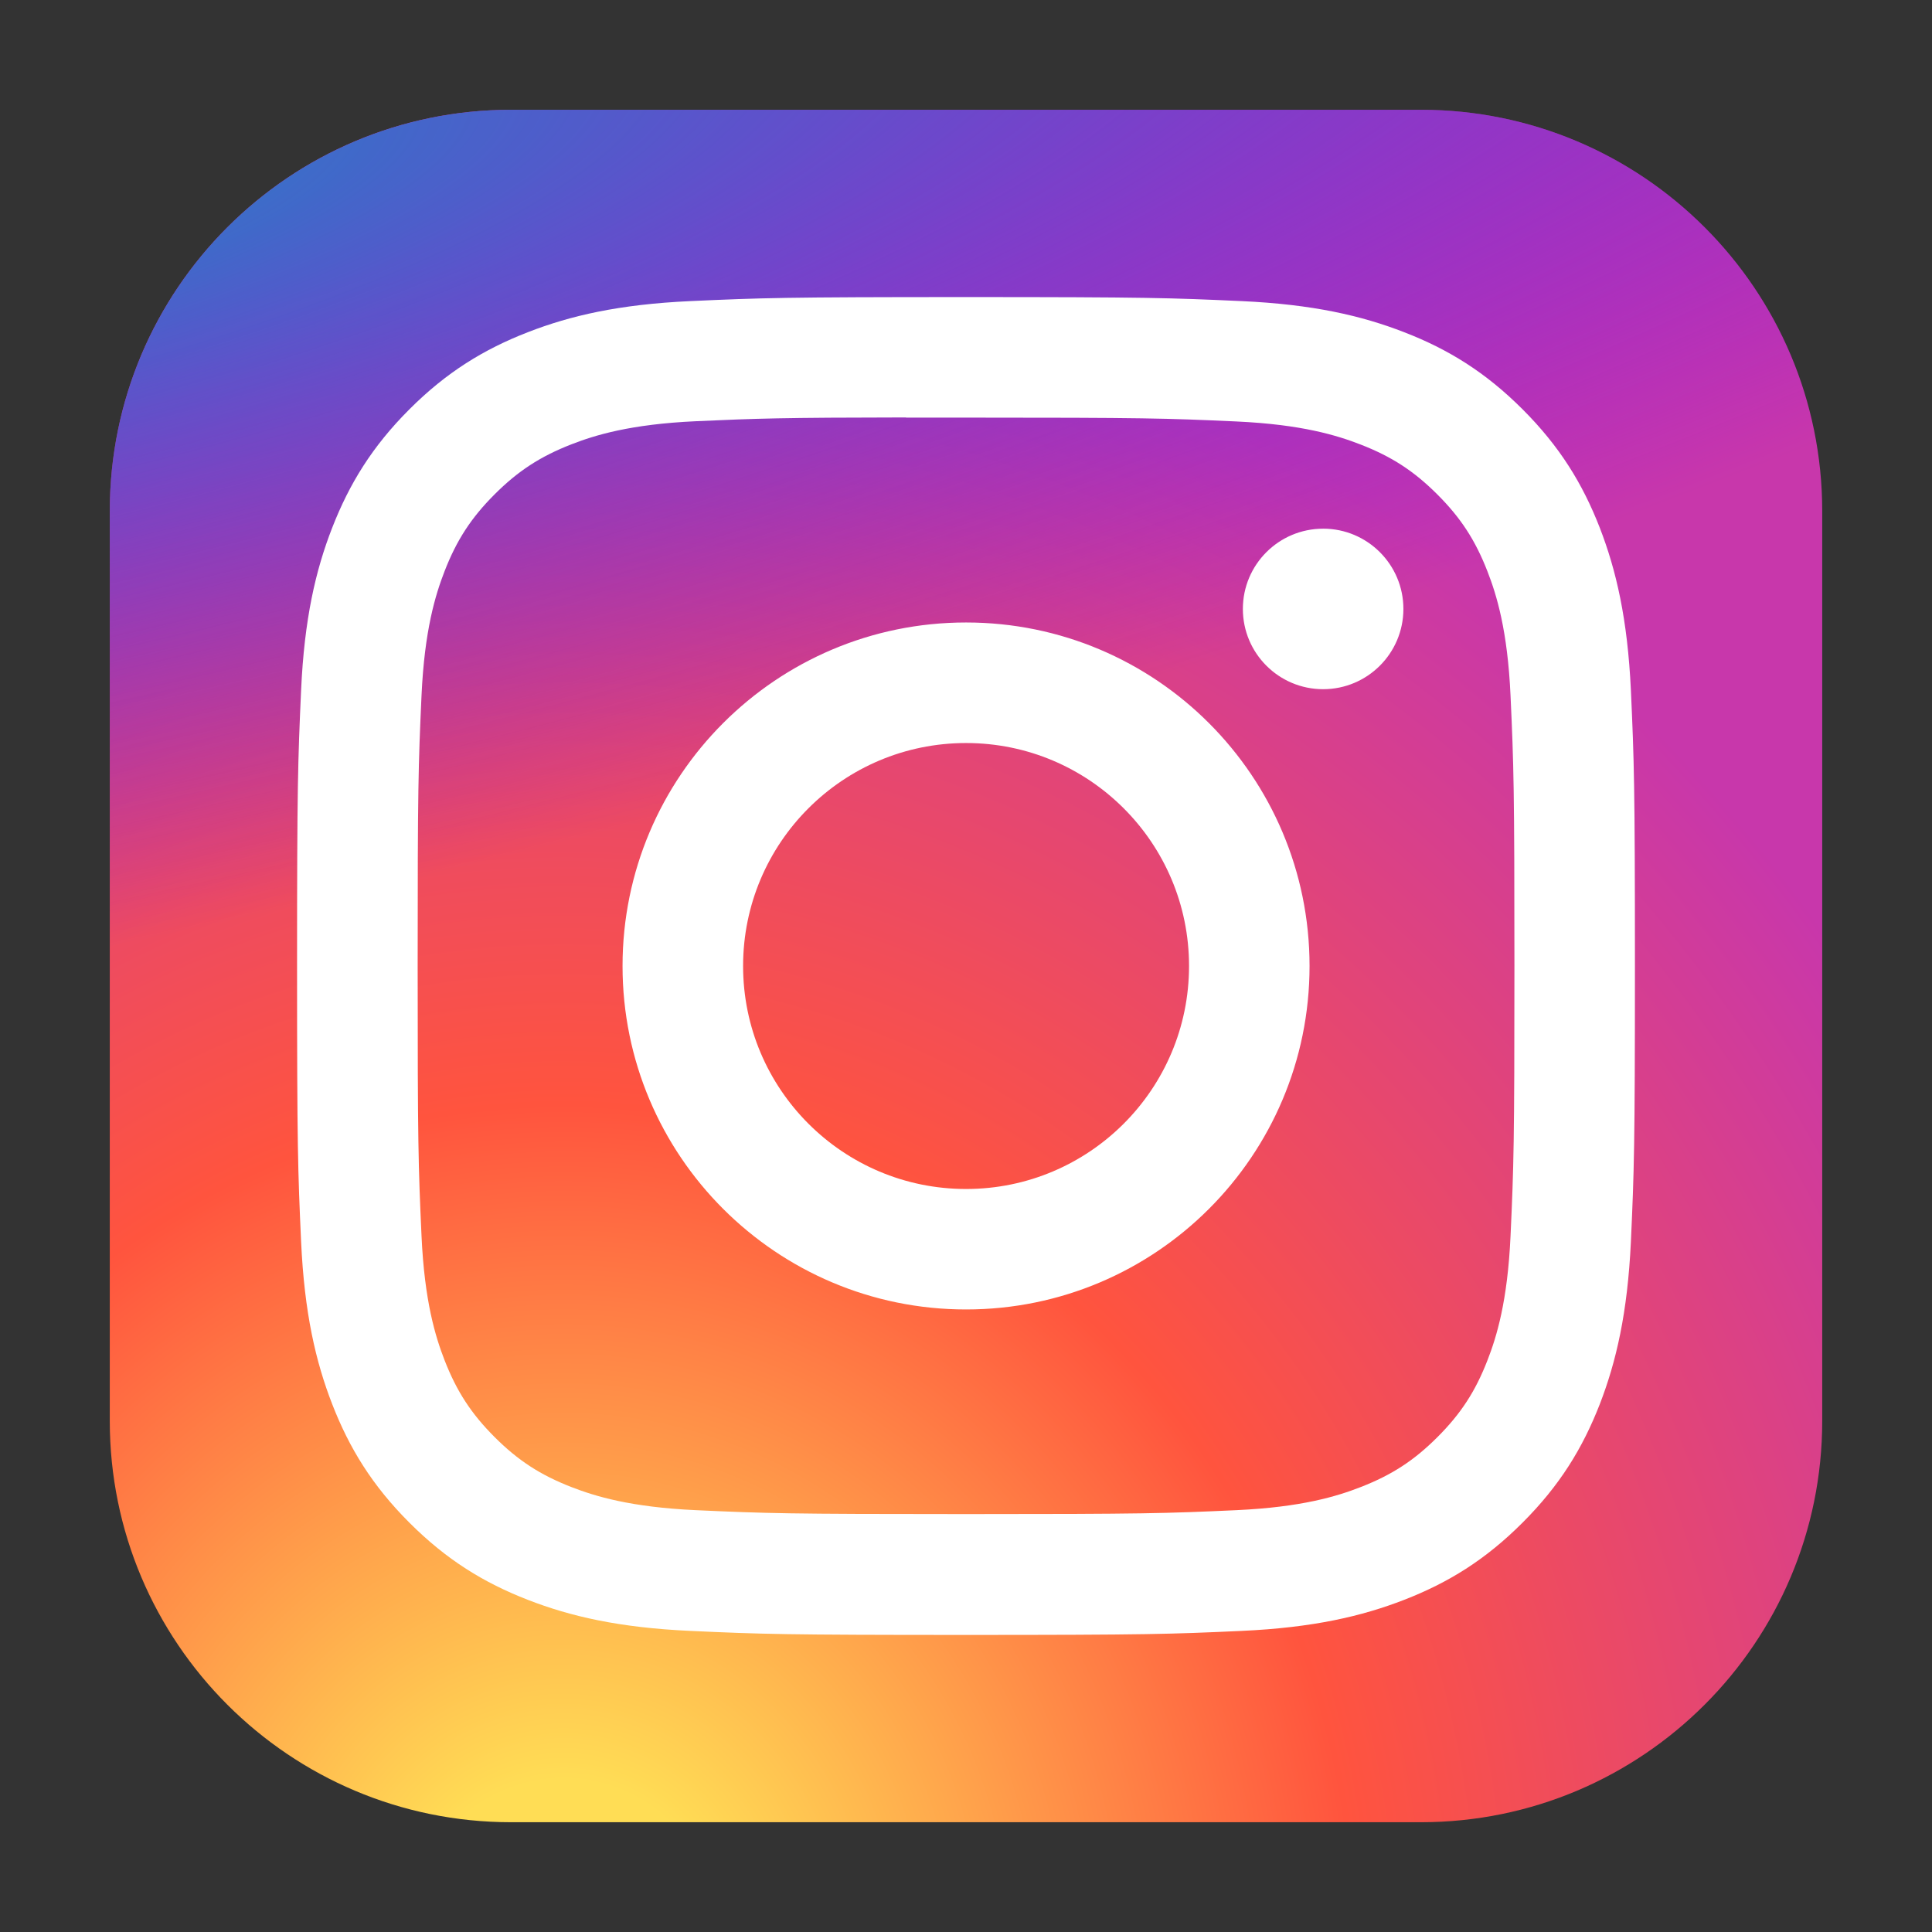 <?xml version="1.0" encoding="UTF-8"?> <svg xmlns="http://www.w3.org/2000/svg" width="88" height="88" viewBox="0 0 88 88" fill="none"><rect x="0" y="0" width="88" height="88" fill="#333333" stroke="none"/><g clip-path="url(#clip0_241_51980)"><g clip-path="url(#clip1_241_51980)"><path d="M64.719 5H23.281C13.185 5 5 13.185 5 23.281V64.719C5 74.815 13.185 83 23.281 83H64.719C74.815 83 83 74.815 83 64.719V23.281C83 13.185 74.815 5 64.719 5Z" fill="url(#paint0_radial_241_51980)"></path><path d="M64.719 5H23.281C13.185 5 5 13.185 5 23.281V64.719C5 74.815 13.185 83 23.281 83H64.719C74.815 83 83 74.815 83 64.719V23.281C83 13.185 74.815 5 64.719 5Z" fill="url(#paint1_radial_241_51980)"></path><path d="M44.003 13.531C35.728 13.531 34.689 13.568 31.44 13.715C28.196 13.864 25.982 14.377 24.044 15.131C22.04 15.909 20.34 16.95 18.647 18.644C16.952 20.338 15.911 22.038 15.13 24.041C14.375 25.979 13.861 28.194 13.715 31.436C13.569 34.686 13.531 35.725 13.531 44C13.531 52.275 13.568 53.311 13.715 56.56C13.865 59.804 14.378 62.018 15.131 63.956C15.91 65.96 16.951 67.66 18.645 69.353C20.338 71.048 22.038 72.092 24.041 72.87C25.979 73.623 28.194 74.137 31.437 74.285C34.687 74.433 35.725 74.469 43.999 74.469C52.275 74.469 53.31 74.433 56.56 74.285C59.803 74.137 62.02 73.623 63.959 72.87C65.962 72.092 67.66 71.048 69.352 69.353C71.047 67.66 72.088 65.96 72.869 63.956C73.618 62.018 74.132 59.803 74.285 56.561C74.431 53.311 74.469 52.275 74.469 44C74.469 35.725 74.431 34.687 74.285 31.437C74.132 28.193 73.618 25.979 72.869 24.042C72.088 22.038 71.047 20.338 69.352 18.644C67.658 16.95 65.963 15.908 63.957 15.131C62.015 14.377 59.799 13.864 56.556 13.715C53.306 13.568 52.271 13.531 43.993 13.531H44.003ZM41.269 19.022C42.081 19.021 42.986 19.022 44.003 19.022C52.138 19.022 53.102 19.051 56.315 19.197C59.286 19.333 60.898 19.829 61.972 20.247C63.394 20.799 64.408 21.459 65.474 22.526C66.54 23.592 67.2 24.608 67.753 26.029C68.171 27.102 68.668 28.714 68.803 31.685C68.949 34.897 68.98 35.862 68.98 43.993C68.98 52.125 68.949 53.09 68.803 56.301C68.667 59.272 68.171 60.885 67.753 61.957C67.201 63.379 66.54 64.392 65.474 65.458C64.407 66.524 63.395 67.184 61.972 67.736C60.899 68.155 59.286 68.65 56.315 68.786C53.103 68.932 52.138 68.964 44.003 68.964C35.867 68.964 34.903 68.932 31.691 68.786C28.72 68.649 27.108 68.153 26.033 67.736C24.611 67.183 23.595 66.523 22.529 65.457C21.463 64.391 20.803 63.377 20.249 61.955C19.832 60.882 19.335 59.27 19.2 56.299C19.054 53.087 19.024 52.122 19.024 43.986C19.024 35.849 19.054 34.889 19.2 31.677C19.335 28.707 19.832 27.094 20.249 26.02C20.801 24.598 21.463 23.583 22.529 22.517C23.596 21.45 24.611 20.79 26.033 20.236C27.107 19.818 28.72 19.322 31.691 19.186C34.502 19.059 35.591 19.021 41.269 19.014V19.022ZM60.267 24.081C58.248 24.081 56.611 25.717 56.611 27.736C56.611 29.755 58.248 31.392 60.267 31.392C62.285 31.392 63.923 29.755 63.923 27.736C63.923 25.718 62.285 24.08 60.267 24.08V24.081ZM44.003 28.353C35.362 28.353 28.356 35.359 28.356 44C28.356 52.642 35.362 59.644 44.003 59.644C52.644 59.644 59.648 52.642 59.648 44C59.648 35.359 52.643 28.353 44.002 28.353H44.003ZM44.003 33.844C49.612 33.844 54.159 38.391 54.159 44C54.159 49.609 49.612 54.157 44.003 54.157C38.394 54.157 33.847 49.609 33.847 44C33.847 38.391 38.393 33.844 44.003 33.844Z" fill="white"></path></g></g><defs><radialGradient id="paint0_radial_241_51980" cx="0" cy="0" r="1" gradientUnits="userSpaceOnUse" gradientTransform="translate(25.719 89.007) rotate(-90) scale(77.304 71.899)"><stop stop-color="#FFDD55"></stop><stop offset="0.1" stop-color="#FFDD55"></stop><stop offset="0.5" stop-color="#FF543E"></stop><stop offset="1" stop-color="#C837AB"></stop></radialGradient><radialGradient id="paint1_radial_241_51980" cx="0" cy="0" r="1" gradientUnits="userSpaceOnUse" gradientTransform="translate(-8.065 10.619) rotate(78.681) scale(34.555 142.438)"><stop stop-color="#3771C8"></stop><stop offset="0.128" stop-color="#3771C8"></stop><stop offset="1" stop-color="#6600FF" stop-opacity="0"></stop></radialGradient><clipPath id="clip0_241_51980"><rect width="88" height="88" fill="white"></rect></clipPath><clipPath id="clip1_241_51980"><rect width="78" height="78" fill="white" transform="translate(5 5)"></rect></clipPath></defs></svg> 